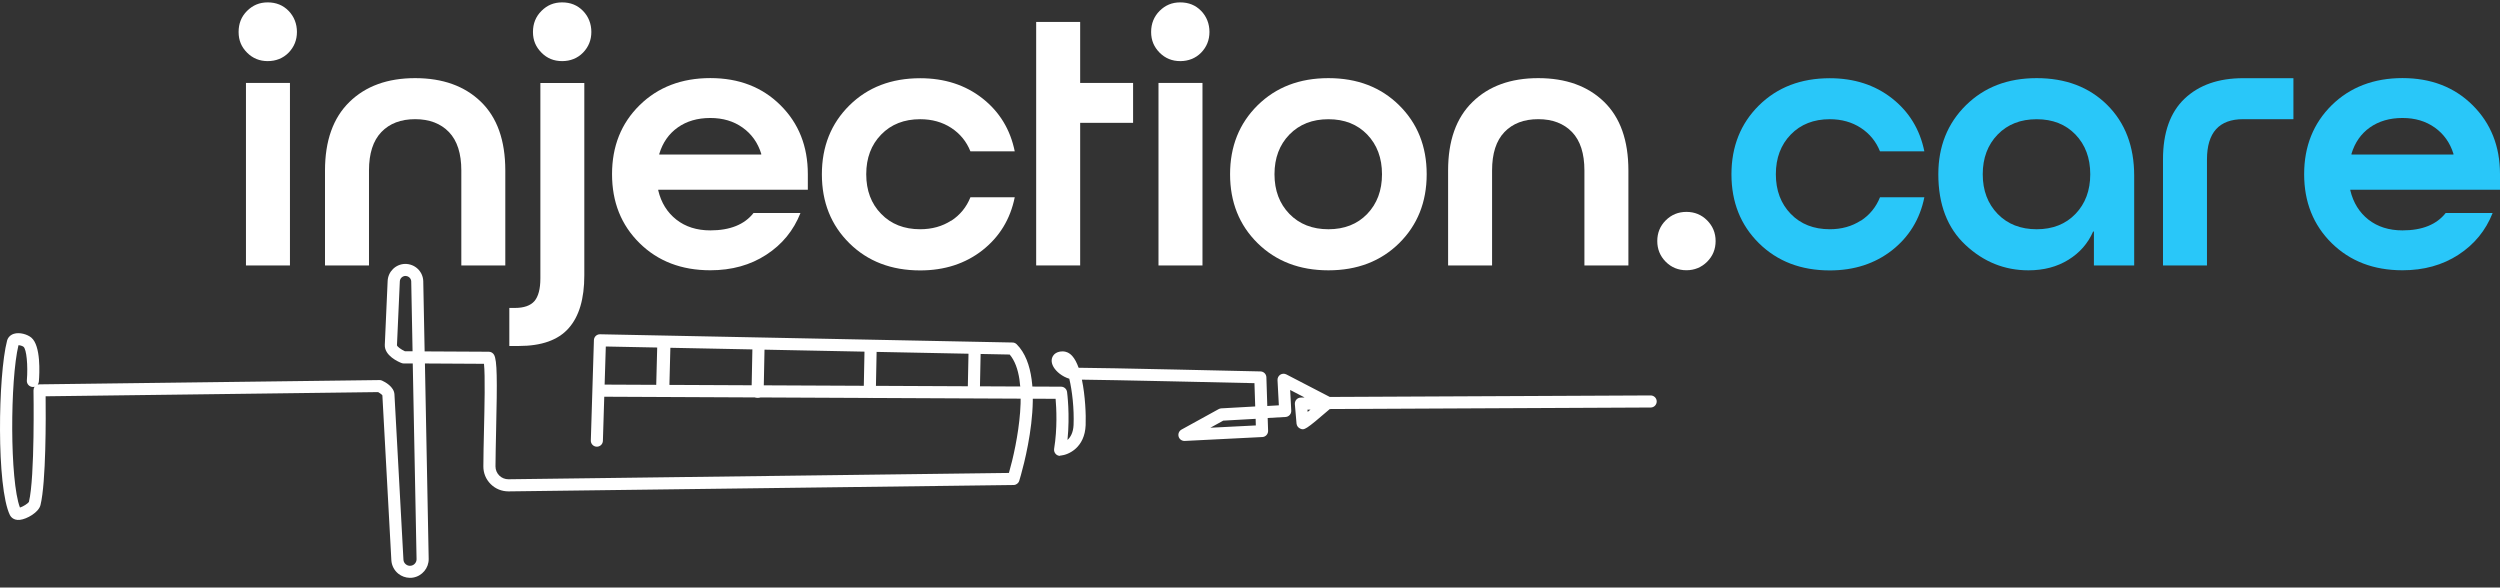 <svg width="200" height="47" viewBox="0 0 200 47" fill="none" xmlns="http://www.w3.org/2000/svg">
<rect x="0" y="0" width="200" height="47" fill="#333333" stroke="none"/>
<path d="M23.09 0.872C22.648 0.416 22.089 0.191 21.42 0.191C20.75 0.191 20.221 0.42 19.765 0.872C19.308 1.325 19.088 1.888 19.088 2.557C19.088 3.227 19.312 3.756 19.765 4.212C20.221 4.669 20.773 4.889 21.42 4.889C22.066 4.889 22.648 4.665 23.09 4.212C23.531 3.756 23.755 3.204 23.755 2.557C23.755 1.911 23.531 1.325 23.09 0.872ZM19.677 6.635V21.235H23.196V6.635H19.677Z" fill="white"/>
<path d="M38.473 8.142C37.172 6.882 35.419 6.251 33.212 6.251C31.006 6.251 29.252 6.886 27.951 8.161C26.651 9.431 26 11.261 26 13.638V21.235H29.519V13.638C29.519 12.28 29.846 11.257 30.508 10.565C31.169 9.876 32.071 9.534 33.212 9.534C34.353 9.534 35.255 9.88 35.917 10.565C36.579 11.257 36.906 12.28 36.906 13.638V21.235H40.424V13.638C40.424 11.234 39.774 9.401 38.473 8.142Z" fill="white"/>
<path d="M43.23 6.635V22.273C43.23 23.118 43.066 23.722 42.755 24.088C42.439 24.449 41.918 24.635 41.191 24.635H40.746V27.678H41.514C43.325 27.678 44.653 27.207 45.49 26.26C46.33 25.316 46.745 23.905 46.745 22.034V6.639H43.23V6.635ZM46.642 0.872C46.197 0.416 45.642 0.191 44.972 0.191C44.303 0.191 43.77 0.42 43.318 0.872C42.861 1.325 42.637 1.888 42.637 2.557C42.637 3.227 42.865 3.756 43.318 4.212C43.766 4.669 44.318 4.889 44.972 4.889C45.627 4.889 46.197 4.665 46.642 4.212C47.083 3.756 47.308 3.204 47.308 2.557C47.308 1.911 47.083 1.325 46.642 0.872Z" fill="white"/>
<path d="M64.627 15.179V13.935C64.627 11.706 63.901 9.868 62.44 8.419C60.983 6.97 59.115 6.247 56.826 6.247C54.536 6.247 52.634 6.97 51.165 8.419C49.693 9.868 48.963 11.706 48.963 13.935C48.963 16.164 49.693 18.001 51.165 19.45C52.63 20.896 54.517 21.622 56.826 21.622C58.541 21.622 60.032 21.208 61.303 20.379C62.577 19.553 63.486 18.439 64.038 17.039H60.283C59.557 17.967 58.4 18.431 56.826 18.431C55.745 18.431 54.836 18.142 54.11 17.571C53.379 16.997 52.896 16.221 52.66 15.236V15.179H64.631H64.627ZM52.744 12.307C53.018 11.401 53.512 10.698 54.224 10.195C54.931 9.693 55.798 9.439 56.822 9.439C57.845 9.439 58.69 9.697 59.408 10.207C60.131 10.72 60.626 11.42 60.9 12.303V12.364H52.74V12.303L52.744 12.307Z" fill="white"/>
<path d="M76.097 17.647C75.389 18.107 74.56 18.339 73.613 18.339C72.335 18.339 71.292 17.932 70.497 17.114C69.695 16.296 69.299 15.235 69.299 13.938C69.299 12.641 69.698 11.579 70.497 10.762C71.292 9.944 72.335 9.537 73.613 9.537C74.564 9.537 75.389 9.769 76.097 10.229C76.804 10.693 77.318 11.317 77.633 12.108H81.179C80.825 10.358 79.961 8.94 78.592 7.867C77.223 6.794 75.564 6.258 73.613 6.258C71.311 6.258 69.421 6.981 67.953 8.43C66.488 9.879 65.75 11.716 65.75 13.945C65.75 16.175 66.484 18.012 67.953 19.461C69.417 20.907 71.308 21.633 73.613 21.633C75.564 21.633 77.223 21.093 78.592 20.024C79.961 18.948 80.825 17.533 81.179 15.783H77.633C77.318 16.57 76.808 17.198 76.097 17.662V17.647Z" fill="white"/>
<path d="M86.387 21.235C86.387 21.235 86.406 21.239 86.413 21.243V21.235H86.387Z" fill="white"/>
<path d="M90.647 6.635V9.827H86.413V21.235H82.894V1.755H86.413V6.635H90.647Z" fill="white"/>
<path d="M96.092 0.872C95.65 0.416 95.095 0.191 94.422 0.191C93.748 0.191 93.223 0.42 92.767 0.872C92.318 1.325 92.09 1.888 92.09 2.557C92.09 3.227 92.318 3.756 92.767 4.212C93.223 4.669 93.775 4.889 94.422 4.889C95.068 4.889 95.65 4.665 96.092 4.212C96.533 3.756 96.757 3.204 96.757 2.557C96.757 1.911 96.533 1.325 96.092 0.872ZM92.679 6.635V21.235H96.198V6.635H92.679Z" fill="white"/>
<path d="M111.933 8.423C110.468 6.974 108.582 6.251 106.273 6.251C103.964 6.251 102.081 6.974 100.609 8.423C99.144 9.872 98.406 11.71 98.406 13.939C98.406 16.168 99.14 18.005 100.609 19.454C102.081 20.9 103.964 21.626 106.273 21.626C108.582 21.626 110.465 20.9 111.933 19.454C113.397 18.005 114.135 16.168 114.135 13.939C114.135 11.71 113.401 9.872 111.933 8.423ZM109.377 17.115C108.589 17.933 107.551 18.34 106.273 18.34C104.995 18.34 103.952 17.933 103.154 17.115C102.359 16.297 101.959 15.236 101.959 13.939C101.959 12.642 102.359 11.58 103.154 10.762C103.956 9.945 104.991 9.538 106.273 9.538C107.555 9.538 108.589 9.945 109.377 10.762C110.164 11.58 110.56 12.642 110.56 13.939C110.56 15.236 110.164 16.297 109.377 17.115Z" fill="white"/>
<path d="M128.321 8.142C127.02 6.882 125.266 6.251 123.06 6.251C120.854 6.251 119.1 6.886 117.799 8.161C116.494 9.431 115.848 11.261 115.848 13.638V21.235H119.366V13.638C119.366 12.28 119.693 11.257 120.355 10.565C121.017 9.876 121.919 9.534 123.06 9.534C124.201 9.534 125.103 9.88 125.764 10.565C126.426 11.257 126.753 12.28 126.753 13.638V21.235H130.272V13.638C130.272 11.234 129.622 9.401 128.321 8.142Z" fill="white"/>
<path d="M136.569 17.628C136.116 17.176 135.568 16.951 134.914 16.951C134.26 16.951 133.712 17.179 133.259 17.628C132.803 18.085 132.582 18.636 132.582 19.283C132.582 19.93 132.806 20.485 133.259 20.942C133.708 21.394 134.267 21.619 134.914 21.619C135.56 21.619 136.116 21.39 136.569 20.942C137.025 20.485 137.249 19.933 137.249 19.283C137.249 18.633 137.021 18.085 136.569 17.628Z" fill="white"/>
<path d="M148.862 17.647C148.155 18.107 147.325 18.339 146.382 18.339C145.1 18.339 144.058 17.932 143.263 17.114C142.468 16.296 142.068 15.235 142.068 13.938C142.068 12.641 142.468 11.579 143.263 10.762C144.058 9.944 145.1 9.537 146.382 9.537C147.329 9.537 148.155 9.769 148.862 10.229C149.57 10.693 150.083 11.317 150.399 12.108H153.948C153.594 10.358 152.727 8.94 151.361 7.867C149.992 6.794 148.33 6.258 146.382 6.258C144.077 6.258 142.19 6.981 140.718 8.43C139.254 9.879 138.516 11.716 138.516 13.945C138.516 16.175 139.25 18.012 140.718 19.461C142.19 20.907 144.073 21.633 146.382 21.633C148.33 21.633 149.992 21.093 151.361 20.024C152.727 18.948 153.594 17.533 153.948 15.783H150.399C150.083 16.57 149.574 17.198 148.862 17.662V17.647Z" fill="#29C7F9"/>
<path d="M168.578 8.396C167.136 6.966 165.257 6.251 162.933 6.251C160.609 6.251 158.741 6.974 157.269 8.423C155.804 9.872 155.066 11.71 155.066 13.939C155.066 16.362 155.793 18.248 157.242 19.599C158.692 20.953 160.365 21.626 162.279 21.626C163.5 21.626 164.565 21.345 165.474 20.782C166.379 20.223 167.037 19.47 167.452 18.522H167.513V21.238H170.735V14.057C170.735 11.71 170.012 9.823 168.578 8.396ZM166.037 17.115C165.249 17.933 164.211 18.34 162.933 18.34C161.655 18.34 160.609 17.933 159.814 17.115C159.019 16.297 158.619 15.236 158.619 13.939C158.619 12.642 159.019 11.58 159.814 10.762C160.609 9.945 161.651 9.538 162.933 9.538C164.215 9.538 165.249 9.945 166.037 10.762C166.824 11.58 167.22 12.642 167.22 13.939C167.22 15.236 166.824 16.297 166.037 17.115Z" fill="#29C7F9"/>
<path d="M183.473 6.251V9.534H179.456C177.528 9.534 176.558 10.607 176.558 12.756V21.238H173.039V12.756C173.039 10.607 173.617 8.986 174.766 7.894C175.922 6.799 177.482 6.255 179.452 6.255H183.469L183.473 6.251Z" fill="#29C7F9"/>
<path d="M200 15.179V13.935C200 11.706 199.27 9.868 197.813 8.419C196.356 6.97 194.481 6.247 192.199 6.247C189.916 6.247 188.007 6.97 186.534 8.419C185.07 9.868 184.332 11.706 184.332 13.935C184.332 16.164 185.066 18.001 186.534 19.45C188.007 20.896 189.89 21.622 192.199 21.622C193.91 21.622 195.405 21.208 196.676 20.379C197.946 19.553 198.859 18.439 199.411 17.039H195.656C194.926 17.967 193.773 18.431 192.199 18.431C191.114 18.431 190.209 18.142 189.475 17.571C188.748 16.997 188.265 16.221 188.026 15.236V15.179H200ZM188.117 12.307C188.391 11.401 188.882 10.698 189.593 10.195C190.308 9.693 191.171 9.439 192.199 9.439C193.226 9.439 194.062 9.697 194.785 10.207C195.504 10.72 196.002 11.42 196.276 12.303V12.364H188.117V12.303V12.307Z" fill="#29C7F9"/>
<path d="M32.773 46.226C32.446 46.218 32.126 46.104 31.868 45.899C31.537 45.633 31.331 45.237 31.308 44.815L30.59 31.627C30.548 31.562 30.399 31.452 30.251 31.368L3.65 31.703C3.669 33.342 3.688 38.573 3.239 40.406C3.095 40.996 2.144 41.528 1.592 41.589C1.056 41.646 0.847 41.311 0.794 41.209C-0.294 38.983 -0.157 30.006 0.565 27.256C0.634 26.994 0.832 26.792 1.109 26.704C1.577 26.56 2.197 26.75 2.509 27.012C3.278 27.663 3.163 29.862 3.11 30.52C3.103 30.611 3.068 30.695 3.019 30.767C3.061 30.756 3.106 30.748 3.152 30.748L30.358 30.406C30.426 30.398 30.498 30.421 30.563 30.448C30.787 30.55 31.521 30.927 31.556 31.551L32.275 44.769C32.282 44.921 32.351 45.054 32.472 45.15C32.59 45.245 32.739 45.283 32.887 45.256C33.142 45.214 33.332 44.986 33.325 44.727L33.02 29.078H32.29C32.218 29.07 32.172 29.063 32.115 29.04C31.887 28.953 30.745 28.458 30.784 27.587L31.012 22.474C31.046 21.729 31.655 21.132 32.4 21.113C33.188 21.101 33.834 21.71 33.861 22.49L33.971 28.112L39.103 28.139H39.11C39.285 28.139 39.445 28.241 39.529 28.393C39.772 28.846 39.784 30.307 39.688 34.461C39.666 35.511 39.643 36.507 39.639 37.31C39.639 37.587 39.746 37.846 39.943 38.044C40.137 38.238 40.404 38.341 40.674 38.341L80.714 37.835C81.376 35.541 82.422 30.303 80.775 28.363L48.464 27.72L48.232 35.267C48.224 35.533 48.004 35.742 47.738 35.735H47.734C47.468 35.727 47.255 35.503 47.266 35.237L47.513 27.21C47.521 26.944 47.741 26.735 48.008 26.742L81.003 27.401C81.128 27.401 81.246 27.454 81.334 27.541C84.057 30.257 81.646 38.128 81.539 38.462C81.478 38.664 81.292 38.801 81.083 38.801L40.685 39.311C40.145 39.311 39.643 39.113 39.259 38.732C38.874 38.352 38.665 37.846 38.669 37.306C38.669 36.492 38.696 35.495 38.718 34.438C38.76 32.631 38.821 30.014 38.718 29.105L33.994 29.078L34.295 44.705C34.31 45.439 33.773 46.085 33.047 46.207C32.956 46.222 32.864 46.23 32.769 46.226H32.773ZM1.478 27.614C0.805 30.406 0.778 38.462 1.596 40.604C1.836 40.532 2.235 40.288 2.315 40.144C2.798 38.158 2.68 31.3 2.68 31.231C2.68 31.125 2.711 31.022 2.772 30.938C2.715 30.953 2.657 30.965 2.593 30.957C2.327 30.934 2.129 30.702 2.148 30.436C2.247 29.226 2.121 27.945 1.885 27.747C1.798 27.674 1.6 27.617 1.478 27.617V27.614ZM32.45 22.075C32.45 22.075 32.434 22.075 32.431 22.075C32.191 22.083 31.997 22.273 31.986 22.512L31.757 27.625C31.776 27.724 32.066 27.952 32.396 28.101H33.005L32.898 22.512C32.891 22.277 32.693 22.083 32.45 22.079V22.075Z" fill="white"/>
<path d="M84.798 36.469C84.669 36.469 84.543 36.412 84.456 36.317C84.353 36.207 84.307 36.055 84.33 35.906C84.597 34.271 84.513 32.647 84.448 31.905L48.087 31.737H48.079C47.816 31.734 47.603 31.517 47.603 31.25C47.603 30.984 47.824 30.767 48.09 30.767L84.886 30.935H84.893C85.133 30.939 85.331 31.117 85.365 31.357C85.376 31.441 85.605 33.183 85.399 35.195C85.639 34.978 85.859 34.613 85.886 33.993C85.936 32.684 85.776 31.277 85.544 30.299C84.977 30.128 84.501 29.733 84.281 29.356C84.037 28.934 84.148 28.626 84.235 28.481C84.323 28.337 84.558 28.097 85.053 28.112C85.236 28.12 85.51 28.184 85.772 28.47C85.977 28.694 86.148 29.025 86.289 29.421C88.073 29.421 100.303 29.702 100.839 29.714C101.098 29.721 101.303 29.927 101.311 30.182L101.383 32.479L102.308 32.426L102.201 30.41C102.193 30.235 102.277 30.071 102.422 29.976C102.566 29.881 102.753 29.873 102.909 29.953L106.385 31.756L132.043 31.635C132.309 31.631 132.533 31.84 132.537 32.106C132.541 32.373 132.332 32.597 132.066 32.601L106.385 32.723C104.4 34.438 104.339 34.415 104.035 34.297C103.867 34.233 103.745 34.077 103.723 33.898C103.707 33.78 103.608 32.57 103.589 32.331C103.578 32.198 103.624 32.065 103.711 31.966C103.799 31.867 103.928 31.81 104.061 31.806L104.369 31.798L103.213 31.197L103.3 32.848C103.316 33.114 103.11 33.343 102.844 33.358L101.414 33.438L101.448 34.465C101.455 34.727 101.25 34.952 100.988 34.963L94.78 35.275C94.555 35.286 94.35 35.142 94.289 34.925C94.228 34.708 94.323 34.476 94.521 34.366L97.492 32.73C97.556 32.696 97.625 32.673 97.697 32.669L100.417 32.517L100.356 30.653C98.161 30.604 88.743 30.391 86.552 30.372C86.822 31.665 86.886 33.198 86.852 34.012C86.784 35.788 85.513 36.382 84.855 36.447C84.836 36.447 84.817 36.447 84.798 36.447V36.469ZM97.861 33.651L96.83 34.218L100.466 34.035L100.451 33.506L97.865 33.651H97.861ZM104.597 32.772C104.601 32.833 104.609 32.894 104.613 32.955C104.685 32.894 104.761 32.833 104.841 32.768L104.597 32.776V32.772Z" fill="white"/>
<path d="M53.011 31.385C52.722 31.381 52.49 31.19 52.494 30.963L52.581 27.606C52.585 27.379 52.829 27.197 53.118 27.201C53.408 27.204 53.639 27.395 53.635 27.622L53.548 30.98C53.544 31.206 53.3 31.388 53.011 31.385Z" fill="white"/>
<path d="M60.599 31.82C60.332 31.817 60.119 31.592 60.123 31.326L60.192 27.899C60.195 27.632 60.42 27.419 60.686 27.423C60.952 27.427 61.165 27.651 61.162 27.918L61.093 31.345C61.089 31.611 60.865 31.824 60.599 31.82Z" fill="white"/>
<path d="M69.571 31.817C69.305 31.813 69.092 31.588 69.096 31.322L69.16 28.074C69.164 27.807 69.389 27.594 69.655 27.598C69.921 27.602 70.134 27.826 70.13 28.093L70.066 31.341C70.062 31.607 69.838 31.82 69.571 31.817Z" fill="white"/>
<path d="M77.894 31.836C77.627 31.832 77.414 31.608 77.418 31.342L77.483 28.131C77.487 27.865 77.711 27.652 77.977 27.656C78.243 27.66 78.457 27.884 78.453 28.15L78.388 31.361C78.384 31.627 78.16 31.84 77.894 31.836Z" fill="white"/>
</svg>
